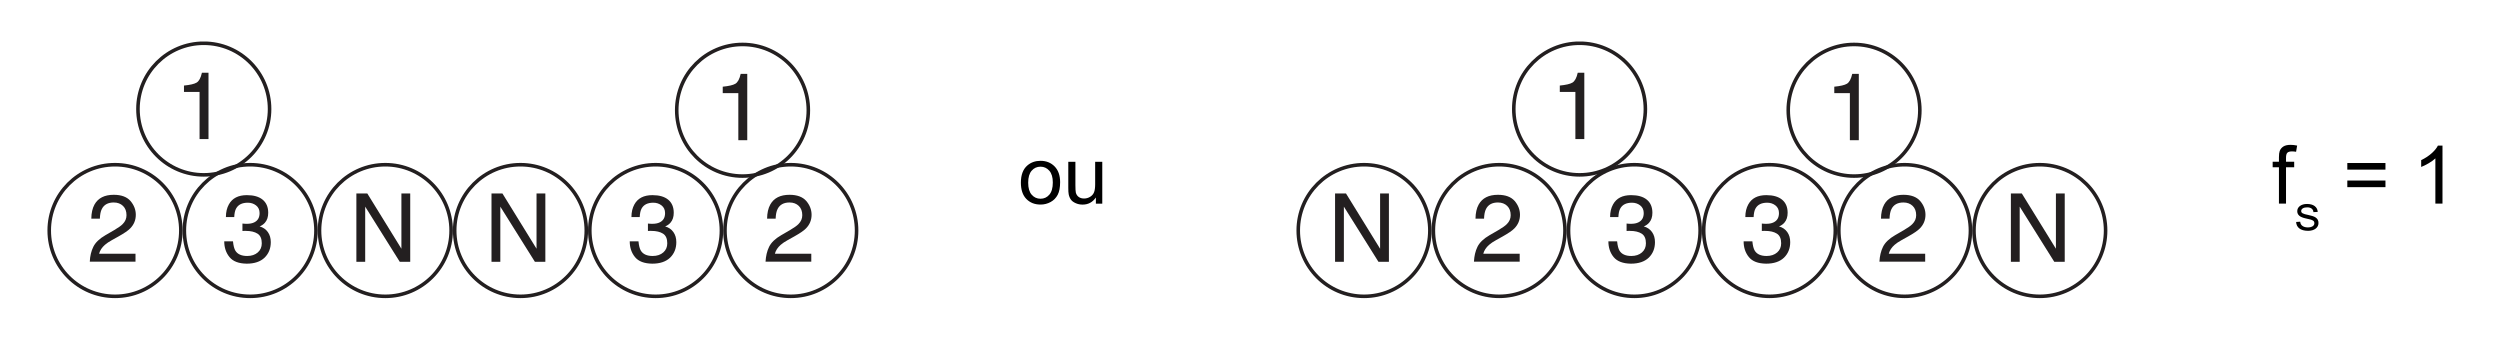<?xml version="1.0" encoding="utf-8"?>
<!-- Generator: Adobe Illustrator 26.5.0, SVG Export Plug-In . SVG Version: 6.00 Build 0)  -->
<svg version="1.1" id="Layer_1" xmlns="http://www.w3.org/2000/svg" xmlns:xlink="http://www.w3.org/1999/xlink" x="0px" y="0px" width="660.68px"
	 height="91.13px" viewBox="0 0 660.68 91.13" style="enable-background:new 0 0 660.68 91.13;" xml:space="preserve">
<style type="text/css">
	.st0{clip-path:url(#SVGID_00000047778687571103438040000013078357970846701958_);fill:none;stroke:#231F20;stroke-width:0.944;}
	.st1{fill:#231F20;}
	.st2{clip-path:url(#SVGID_00000055666866935083895850000000093502009597231253_);fill:none;stroke:#231F20;stroke-width:0.944;}
	.st3{clip-path:url(#SVGID_00000146495269881649397110000013380168382263515061_);fill:none;stroke:#231F20;stroke-width:0.944;}
	.st4{clip-path:url(#SVGID_00000134223662269211901670000010952161830943345825_);fill:none;stroke:#231F20;stroke-width:0.944;}
	.st5{clip-path:url(#SVGID_00000012439720916292514710000012791239091055160247_);fill:none;stroke:#231F20;stroke-width:0.944;}
	.st6{clip-path:url(#SVGID_00000007421095950996330390000017448075315219830940_);fill:none;stroke:#231F20;stroke-width:0.944;}
	.st7{clip-path:url(#SVGID_00000076601731610205000470000013618435933508514485_);fill:none;stroke:#231F20;stroke-width:0.944;}
	.st8{clip-path:url(#SVGID_00000064329510588843884990000000368500299254708656_);}
	.st9{clip-path:url(#SVGID_00000070810303247384801960000007753534553187388804_);fill:none;stroke:#231F20;stroke-width:0.944;}
	.st10{clip-path:url(#SVGID_00000154427409650090648300000007494965434717021874_);}
	.st11{clip-path:url(#SVGID_00000091724501136300615970000006420841180739566226_);fill:none;stroke:#231F20;stroke-width:0.944;}
	.st12{clip-path:url(#SVGID_00000044179241968534589780000003482514416918742448_);fill:none;stroke:#231F20;stroke-width:0.944;}
	.st13{clip-path:url(#SVGID_00000109009952838114272780000009752068998776986292_);fill:none;stroke:#231F20;stroke-width:0.944;}
	.st14{clip-path:url(#SVGID_00000111178315396576495690000006037551456878577802_);fill:none;stroke:#231F20;stroke-width:0.944;}
	.st15{clip-path:url(#SVGID_00000091694932406818329700000016508644091858144190_);fill:none;stroke:#231F20;stroke-width:0.944;}
	.st16{clip-path:url(#SVGID_00000096037155657387504910000002472677391909526684_);fill:none;stroke:#231F20;stroke-width:0.944;}
	.st17{clip-path:url(#SVGID_00000065065646879225522240000002254520651322369703_);fill:none;stroke:#231F20;stroke-width:0.944;}
	.st18{clip-path:url(#SVGID_00000178165254511942005090000011538124583540540038_);}
	.st19{clip-path:url(#SVGID_00000064329371467584353720000017777858517976299659_);fill:none;stroke:#231F20;stroke-width:0.944;}
	.st20{clip-path:url(#SVGID_00000105411817703420646910000015675841295180146341_);}
</style>
<g>
	<g>
		<defs>
			<rect id="SVGID_1_" x="10.97" y="10.97" width="638.75" height="69.2"/>
		</defs>
		<clipPath id="SVGID_00000098913140795923771110000006567544791822037413_">
			<use xlink:href="#SVGID_1_"  style="overflow:visible;"/>
		</clipPath>
		
			<circle style="clip-path:url(#SVGID_00000098913140795923771110000006567544791822037413_);fill:none;stroke:#231F20;stroke-width:0.944;" cx="30.4" cy="60.92" r="17.39"/>
	</g>
</g>
<g>
	<path class="st1" d="M24.66,65.23c0.55-1.12,1.6-2.15,3.18-3.06l2.36-1.37c1.05-0.62,1.8-1.14,2.22-1.58
		c0.68-0.68,1.01-1.46,1.01-2.35c0-1.03-0.3-1.85-0.92-2.45c-0.62-0.6-1.44-0.91-2.45-0.91c-1.51,0-2.56,0.57-3.15,1.72
		c-0.32,0.62-0.48,1.48-0.52,2.56h-2.26c0.02-1.53,0.3-2.77,0.85-3.75c0.96-1.71,2.65-2.56,5.08-2.56c2.01,0,3.48,0.55,4.43,1.64
		c0.92,1.08,1.4,2.31,1.4,3.64c0,1.4-0.5,2.61-1.49,3.61c-0.57,0.59-1.6,1.28-3.09,2.12l-1.69,0.94c-0.8,0.44-1.44,0.87-1.88,1.26
		c-0.82,0.71-1.33,1.51-1.55,2.36h9.62v2.1H23.73C23.79,67.66,24.11,66.35,24.66,65.23z"/>
</g>
<g>
	<g>
		<defs>
			<rect id="SVGID_00000138560144646182335370000009766467769746624698_" x="10.97" y="10.97" width="638.75" height="69.2"/>
		</defs>
		<clipPath id="SVGID_00000162327405451303867230000002304442268314713529_">
			<use xlink:href="#SVGID_00000138560144646182335370000009766467769746624698_"  style="overflow:visible;"/>
		</clipPath>
		
			<circle style="clip-path:url(#SVGID_00000162327405451303867230000002304442268314713529_);fill:none;stroke:#231F20;stroke-width:0.944;" cx="66.11" cy="60.92" r="17.39"/>
	</g>
	<g>
		<defs>
			<rect id="SVGID_00000176023324784798636210000009711104333674647170_" x="10.97" y="10.97" width="638.75" height="69.2"/>
		</defs>
		<clipPath id="SVGID_00000049931428889249181820000014772968913329502397_">
			<use xlink:href="#SVGID_00000176023324784798636210000009711104333674647170_"  style="overflow:visible;"/>
		</clipPath>
		
			<circle style="clip-path:url(#SVGID_00000049931428889249181820000014772968913329502397_);fill:none;stroke:#231F20;stroke-width:0.944;" cx="101.83" cy="60.92" r="17.39"/>
	</g>
	<g>
		<defs>
			<rect id="SVGID_00000018949005263458619430000012336133548001913521_" x="10.97" y="10.97" width="638.75" height="69.2"/>
		</defs>
		<clipPath id="SVGID_00000063593493729094925510000000300493252464047767_">
			<use xlink:href="#SVGID_00000018949005263458619430000012336133548001913521_"  style="overflow:visible;"/>
		</clipPath>
		
			<circle style="clip-path:url(#SVGID_00000063593493729094925510000000300493252464047767_);fill:none;stroke:#231F20;stroke-width:0.944;" cx="137.55" cy="60.92" r="17.39"/>
	</g>
	<g>
		<defs>
			<rect id="SVGID_00000181782296999439369800000017157827626058821799_" x="10.97" y="10.97" width="638.75" height="69.2"/>
		</defs>
		<clipPath id="SVGID_00000081647647941527141290000007002092699435166102_">
			<use xlink:href="#SVGID_00000181782296999439369800000017157827626058821799_"  style="overflow:visible;"/>
		</clipPath>
		
			<circle style="clip-path:url(#SVGID_00000081647647941527141290000007002092699435166102_);fill:none;stroke:#231F20;stroke-width:0.944;" cx="173.26" cy="60.92" r="17.39"/>
	</g>
	<g>
		<defs>
			<rect id="SVGID_00000096746780262025736160000004602542569473505172_" x="10.97" y="10.97" width="638.75" height="69.2"/>
		</defs>
		<clipPath id="SVGID_00000002379447217201944050000018281014767565037996_">
			<use xlink:href="#SVGID_00000096746780262025736160000004602542569473505172_"  style="overflow:visible;"/>
		</clipPath>
		
			<circle style="clip-path:url(#SVGID_00000002379447217201944050000018281014767565037996_);fill:none;stroke:#231F20;stroke-width:0.944;" cx="208.98" cy="60.92" r="17.39"/>
	</g>
</g>
<g>
	<path class="st1" d="M60.66,67.95c-0.94-1.14-1.4-2.54-1.4-4.18h2.31c0.11,1.14,0.32,1.97,0.64,2.49c0.57,0.92,1.62,1.39,3.11,1.39
		c1.16,0,2.1-0.32,2.81-0.94c0.71-0.62,1.05-1.42,1.05-2.42c0-1.21-0.37-2.06-1.12-2.54c-0.75-0.48-1.78-0.73-3.09-0.73
		c-0.14,0-0.3,0-0.44,0c-0.14,0-0.3,0.02-0.46,0.02v-1.96c0.23,0.02,0.43,0.04,0.59,0.05c0.16,0,0.32,0.02,0.5,0.02
		c0.84,0,1.51-0.12,2.04-0.39c0.94-0.46,1.4-1.28,1.4-2.45c0-0.87-0.32-1.55-0.94-2.03c-0.62-0.48-1.35-0.71-2.17-0.71
		c-1.48,0-2.49,0.5-3.06,1.48c-0.32,0.53-0.48,1.32-0.53,2.31h-2.2c0-1.32,0.27-2.42,0.78-3.34c0.91-1.64,2.49-2.45,4.76-2.45
		c1.8,0,3.18,0.39,4.16,1.19c0.98,0.8,1.48,1.96,1.48,3.47c0,1.08-0.28,1.96-0.87,2.63c-0.36,0.41-0.84,0.75-1.4,0.98
		c0.92,0.25,1.65,0.75,2.17,1.48s0.78,1.62,0.78,2.67c0,1.67-0.55,3.04-1.65,4.11c-1.1,1.05-2.67,1.58-4.71,1.58
		C63.09,69.65,61.58,69.08,60.66,67.95z"/>
</g>
<g>
	<path class="st1" d="M94.19,51.13h2.88l9.01,14.6v-14.6h2.33v18.06h-2.76l-9.14-14.58v14.58h-2.33V51.13z"/>
</g>
<g>
	<path class="st1" d="M129.9,51.13h2.88l9.01,14.6v-14.6h2.33v18.06h-2.76l-9.14-14.58v14.58h-2.33V51.13z"/>
</g>
<g>
	<path class="st1" d="M167.82,67.95c-0.94-1.14-1.4-2.54-1.4-4.18h2.31c0.11,1.14,0.32,1.97,0.64,2.49
		c0.57,0.92,1.62,1.39,3.11,1.39c1.16,0,2.1-0.32,2.81-0.94c0.71-0.62,1.05-1.42,1.05-2.42c0-1.21-0.37-2.06-1.12-2.54
		c-0.75-0.48-1.78-0.73-3.09-0.73c-0.14,0-0.3,0-0.44,0s-0.3,0.02-0.46,0.02v-1.96c0.23,0.02,0.43,0.04,0.59,0.05
		c0.16,0,0.32,0.02,0.5,0.02c0.84,0,1.51-0.12,2.04-0.39c0.94-0.46,1.4-1.28,1.4-2.45c0-0.87-0.32-1.55-0.94-2.03
		s-1.35-0.71-2.17-0.71c-1.48,0-2.49,0.5-3.06,1.48c-0.32,0.53-0.48,1.32-0.53,2.31h-2.19c0-1.32,0.27-2.42,0.78-3.34
		c0.91-1.64,2.49-2.45,4.76-2.45c1.8,0,3.18,0.39,4.16,1.19c0.98,0.8,1.48,1.96,1.48,3.47c0,1.08-0.28,1.96-0.87,2.63
		c-0.36,0.41-0.84,0.75-1.4,0.98c0.92,0.25,1.65,0.75,2.17,1.48c0.52,0.73,0.78,1.62,0.78,2.67c0,1.67-0.55,3.04-1.65,4.11
		c-1.1,1.05-2.67,1.58-4.71,1.58C170.26,69.65,168.75,69.08,167.82,67.95z"/>
</g>
<g>
	<path class="st1" d="M203.25,65.23c0.55-1.12,1.6-2.15,3.18-3.06l2.36-1.37c1.05-0.62,1.8-1.14,2.22-1.58
		c0.68-0.68,1.01-1.46,1.01-2.35c0-1.03-0.3-1.85-0.92-2.45c-0.62-0.6-1.44-0.91-2.45-0.91c-1.51,0-2.56,0.57-3.15,1.72
		c-0.32,0.62-0.48,1.48-0.52,2.56h-2.26c0.02-1.53,0.3-2.77,0.85-3.75c0.96-1.71,2.65-2.56,5.08-2.56c2.01,0,3.48,0.55,4.43,1.64
		c0.92,1.08,1.4,2.31,1.4,3.64c0,1.4-0.5,2.61-1.49,3.61c-0.57,0.59-1.6,1.28-3.09,2.12l-1.69,0.94c-0.8,0.44-1.44,0.87-1.88,1.26
		c-0.82,0.71-1.33,1.51-1.55,2.36h9.62v2.1h-12.09C202.4,67.66,202.7,66.35,203.25,65.23z"/>
</g>
<g>
	<g>
		<defs>
			<rect id="SVGID_00000181061670367920054050000009645118965068049843_" x="10.97" y="10.97" width="638.75" height="69.2"/>
		</defs>
		<clipPath id="SVGID_00000181806520793164284540000011111648322730729647_">
			<use xlink:href="#SVGID_00000181061670367920054050000009645118965068049843_"  style="overflow:visible;"/>
		</clipPath>
		
			<circle style="clip-path:url(#SVGID_00000181806520793164284540000011111648322730729647_);fill:none;stroke:#231F20;stroke-width:0.944;" cx="53.85" cy="28.82" r="17.39"/>
	</g>
	<g>
		<defs>
			<rect id="SVGID_00000026134948639646840070000016708521807526047360_" x="10.97" y="10.97" width="638.75" height="69.2"/>
		</defs>
		<clipPath id="SVGID_00000057840985342480983220000005964098566784779171_">
			<use xlink:href="#SVGID_00000026134948639646840070000016708521807526047360_"  style="overflow:visible;"/>
		</clipPath>
		<g style="clip-path:url(#SVGID_00000057840985342480983220000005964098566784779171_);">
			<path class="st1" d="M48.62,24.3v-1.69c1.6-0.16,2.72-0.41,3.34-0.78c0.62-0.37,1.1-1.23,1.4-2.6h1.74v17.53h-2.36V24.3H48.62z"
				/>
		</g>
	</g>
	<g>
		<defs>
			<rect id="SVGID_00000075869477519039446650000008992305697141948817_" x="10.97" y="10.97" width="638.75" height="69.2"/>
		</defs>
		<clipPath id="SVGID_00000020378683815350996000000006069161673127006135_">
			<use xlink:href="#SVGID_00000075869477519039446650000008992305697141948817_"  style="overflow:visible;"/>
		</clipPath>
		
			<circle style="clip-path:url(#SVGID_00000020378683815350996000000006069161673127006135_);fill:none;stroke:#231F20;stroke-width:0.944;" cx="196.23" cy="29.14" r="17.39"/>
	</g>
	<g>
		<defs>
			<rect id="SVGID_00000157995208746397256660000003413102555794523543_" x="10.97" y="10.97" width="638.75" height="69.2"/>
		</defs>
		<clipPath id="SVGID_00000021809147308946036620000001495725626157626295_">
			<use xlink:href="#SVGID_00000157995208746397256660000003413102555794523543_"  style="overflow:visible;"/>
		</clipPath>
		<g style="clip-path:url(#SVGID_00000021809147308946036620000001495725626157626295_);">
			<path class="st1" d="M191,24.62v-1.71c1.6-0.16,2.72-0.41,3.34-0.78s1.1-1.23,1.4-2.6h1.74v17.53h-2.36V24.62H191z"/>
		</g>
	</g>
	<g>
		<defs>
			<rect id="SVGID_00000071523356893320172710000008120710542821905547_" x="10.97" y="10.97" width="638.75" height="69.2"/>
		</defs>
		<clipPath id="SVGID_00000091699973093148322080000001027312353038814337_">
			<use xlink:href="#SVGID_00000071523356893320172710000008120710542821905547_"  style="overflow:visible;"/>
		</clipPath>
		
			<circle style="clip-path:url(#SVGID_00000091699973093148322080000001027312353038814337_);fill:none;stroke:#231F20;stroke-width:0.944;" cx="360.48" cy="60.92" r="17.39"/>
	</g>
</g>
<g>
	<path class="st1" d="M352.83,51.13h2.88l9.01,14.6v-14.6h2.33v18.06h-2.76l-9.14-14.58v14.58h-2.33V51.13z"/>
</g>
<g>
	<g>
		<defs>
			<rect id="SVGID_00000171718709398528997000000008133293411952678278_" x="10.97" y="10.97" width="638.75" height="69.2"/>
		</defs>
		<clipPath id="SVGID_00000173151671037355467410000002373095588374999985_">
			<use xlink:href="#SVGID_00000171718709398528997000000008133293411952678278_"  style="overflow:visible;"/>
		</clipPath>
		
			<circle style="clip-path:url(#SVGID_00000173151671037355467410000002373095588374999985_);fill:none;stroke:#231F20;stroke-width:0.944;" cx="396.19" cy="60.92" r="17.39"/>
	</g>
	<g>
		<defs>
			<rect id="SVGID_00000173147763933059567480000001680565839940506291_" x="10.97" y="10.97" width="638.75" height="69.2"/>
		</defs>
		<clipPath id="SVGID_00000134212894911064677740000013198876657806719165_">
			<use xlink:href="#SVGID_00000173147763933059567480000001680565839940506291_"  style="overflow:visible;"/>
		</clipPath>
		
			<circle style="clip-path:url(#SVGID_00000134212894911064677740000013198876657806719165_);fill:none;stroke:#231F20;stroke-width:0.944;" cx="431.91" cy="60.92" r="17.39"/>
	</g>
	<g>
		<defs>
			<rect id="SVGID_00000158020235260002267210000000190773859110742424_" x="10.97" y="10.97" width="638.75" height="69.2"/>
		</defs>
		<clipPath id="SVGID_00000059268672784400974110000009195834938964697743_">
			<use xlink:href="#SVGID_00000158020235260002267210000000190773859110742424_"  style="overflow:visible;"/>
		</clipPath>
		
			<circle style="clip-path:url(#SVGID_00000059268672784400974110000009195834938964697743_);fill:none;stroke:#231F20;stroke-width:0.944;" cx="467.63" cy="60.92" r="17.39"/>
	</g>
	<g>
		<defs>
			<rect id="SVGID_00000139294148532159302540000013698261792987695233_" x="10.97" y="10.97" width="638.75" height="69.2"/>
		</defs>
		<clipPath id="SVGID_00000035506693873211563220000002908341892602879892_">
			<use xlink:href="#SVGID_00000139294148532159302540000013698261792987695233_"  style="overflow:visible;"/>
		</clipPath>
		
			<circle style="clip-path:url(#SVGID_00000035506693873211563220000002908341892602879892_);fill:none;stroke:#231F20;stroke-width:0.944;" cx="503.34" cy="60.92" r="17.39"/>
	</g>
	<g>
		<defs>
			<rect id="SVGID_00000089550539569236706300000016358090976295961521_" x="10.97" y="10.97" width="638.75" height="69.2"/>
		</defs>
		<clipPath id="SVGID_00000148662284191702001040000014943058265017078930_">
			<use xlink:href="#SVGID_00000089550539569236706300000016358090976295961521_"  style="overflow:visible;"/>
		</clipPath>
		
			<circle style="clip-path:url(#SVGID_00000148662284191702001040000014943058265017078930_);fill:none;stroke:#231F20;stroke-width:0.944;" cx="539.06" cy="60.92" r="17.39"/>
	</g>
</g>
<g>
	<path class="st1" d="M390.45,65.23c0.55-1.12,1.6-2.15,3.18-3.06L396,60.8c1.05-0.62,1.8-1.14,2.22-1.58
		c0.68-0.68,1.01-1.46,1.01-2.35c0-1.03-0.3-1.85-0.92-2.45c-0.62-0.6-1.44-0.91-2.45-0.91c-1.51,0-2.56,0.57-3.15,1.72
		c-0.32,0.62-0.48,1.48-0.52,2.56h-2.26c0.02-1.53,0.3-2.77,0.85-3.75c0.96-1.71,2.65-2.56,5.08-2.56c2.01,0,3.48,0.55,4.43,1.64
		c0.92,1.08,1.4,2.31,1.4,3.64c0,1.4-0.5,2.61-1.49,3.61c-0.57,0.59-1.6,1.28-3.09,2.12l-1.69,0.94c-0.8,0.44-1.44,0.87-1.88,1.26
		c-0.82,0.71-1.33,1.51-1.55,2.36h9.62v2.1h-12.09C389.6,67.66,389.9,66.35,390.45,65.23z"/>
</g>
<g>
	<path class="st1" d="M426.45,67.95c-0.94-1.14-1.4-2.54-1.4-4.18h2.31c0.11,1.14,0.32,1.97,0.64,2.49
		c0.57,0.92,1.62,1.39,3.11,1.39c1.16,0,2.1-0.32,2.81-0.94c0.71-0.62,1.05-1.42,1.05-2.42c0-1.21-0.37-2.06-1.12-2.54
		c-0.75-0.48-1.78-0.73-3.09-0.73c-0.14,0-0.3,0-0.44,0c-0.14,0-0.3,0.02-0.46,0.02v-1.96c0.23,0.02,0.43,0.04,0.59,0.05
		c0.16,0,0.32,0.02,0.5,0.02c0.84,0,1.51-0.12,2.04-0.39c0.94-0.46,1.4-1.28,1.4-2.45c0-0.87-0.32-1.55-0.94-2.03
		c-0.62-0.48-1.35-0.71-2.17-0.71c-1.48,0-2.49,0.5-3.06,1.48c-0.32,0.53-0.48,1.32-0.53,2.31h-2.19c0-1.32,0.27-2.42,0.78-3.34
		c0.91-1.64,2.49-2.45,4.76-2.45c1.8,0,3.18,0.39,4.16,1.19c0.98,0.8,1.48,1.96,1.48,3.47c0,1.08-0.28,1.96-0.87,2.63
		c-0.36,0.41-0.84,0.75-1.4,0.98c0.92,0.25,1.65,0.75,2.17,1.48c0.52,0.73,0.78,1.62,0.78,2.67c0,1.67-0.55,3.04-1.65,4.11
		c-1.1,1.05-2.67,1.58-4.71,1.58C428.91,69.65,427.39,69.08,426.45,67.95z"/>
</g>
<g>
	<path class="st1" d="M462.19,67.95c-0.94-1.14-1.4-2.54-1.4-4.18h2.31c0.11,1.14,0.32,1.97,0.64,2.49
		c0.57,0.92,1.62,1.39,3.11,1.39c1.16,0,2.1-0.32,2.81-0.94c0.71-0.62,1.05-1.42,1.05-2.42c0-1.21-0.37-2.06-1.12-2.54
		c-0.75-0.48-1.78-0.73-3.09-0.73c-0.14,0-0.3,0-0.44,0c-0.14,0-0.3,0.02-0.46,0.02v-1.96c0.23,0.02,0.43,0.04,0.59,0.05
		c0.16,0,0.32,0.02,0.5,0.02c0.84,0,1.51-0.12,2.04-0.39c0.94-0.46,1.4-1.28,1.4-2.45c0-0.87-0.32-1.55-0.94-2.03
		s-1.35-0.71-2.17-0.71c-1.48,0-2.49,0.5-3.06,1.48c-0.32,0.53-0.48,1.32-0.53,2.31h-2.19c0-1.32,0.27-2.42,0.78-3.34
		c0.91-1.64,2.49-2.45,4.76-2.45c1.8,0,3.18,0.39,4.16,1.19c0.98,0.8,1.48,1.96,1.48,3.47c0,1.08-0.28,1.96-0.87,2.63
		c-0.36,0.41-0.84,0.75-1.4,0.98c0.92,0.25,1.65,0.75,2.17,1.48s0.78,1.62,0.78,2.67c0,1.67-0.55,3.04-1.65,4.11
		c-1.1,1.05-2.67,1.58-4.71,1.58C464.62,69.65,463.11,69.08,462.19,67.95z"/>
</g>
<g>
	<path class="st1" d="M497.62,65.23c0.55-1.12,1.6-2.15,3.18-3.06l2.36-1.37c1.05-0.62,1.8-1.14,2.22-1.58
		c0.68-0.68,1.01-1.46,1.01-2.35c0-1.03-0.3-1.85-0.92-2.45c-0.62-0.6-1.44-0.91-2.45-0.91c-1.51,0-2.56,0.57-3.15,1.72
		c-0.32,0.62-0.48,1.48-0.52,2.56h-2.26c0.02-1.53,0.3-2.77,0.85-3.75c0.96-1.71,2.65-2.56,5.08-2.56c2.01,0,3.48,0.55,4.43,1.64
		c0.92,1.08,1.4,2.31,1.4,3.64c0,1.4-0.5,2.61-1.49,3.61c-0.57,0.59-1.6,1.28-3.09,2.12l-1.69,0.94c-0.8,0.44-1.44,0.87-1.88,1.26
		c-0.82,0.71-1.33,1.51-1.55,2.36h9.62v2.1h-12.09C496.76,67.66,497.07,66.35,497.62,65.23z"/>
</g>
<g>
	<path class="st1" d="M531.43,51.13h2.88l9.01,14.6v-14.6h2.33v18.06h-2.76l-9.14-14.58v14.58h-2.33V51.13z"/>
</g>
<g>
	<g>
		<defs>
			<rect id="SVGID_00000173840006076604905480000006131714172104117143_" x="10.97" y="10.97" width="638.75" height="69.2"/>
		</defs>
		<clipPath id="SVGID_00000158029390841711355710000006003523431563620230_">
			<use xlink:href="#SVGID_00000173840006076604905480000006131714172104117143_"  style="overflow:visible;"/>
		</clipPath>
		
			<circle style="clip-path:url(#SVGID_00000158029390841711355710000006003523431563620230_);fill:none;stroke:#231F20;stroke-width:0.944;" cx="417.44" cy="28.82" r="17.39"/>
	</g>
	<g>
		<defs>
			<rect id="SVGID_00000096740514161948109380000012083863835044467334_" x="10.97" y="10.97" width="638.75" height="69.2"/>
		</defs>
		<clipPath id="SVGID_00000160871059532652556240000016553503187145476491_">
			<use xlink:href="#SVGID_00000096740514161948109380000012083863835044467334_"  style="overflow:visible;"/>
		</clipPath>
		<g style="clip-path:url(#SVGID_00000160871059532652556240000016553503187145476491_);">
			<path class="st1" d="M412.21,24.3v-1.69c1.6-0.16,2.72-0.41,3.34-0.78c0.62-0.37,1.1-1.23,1.4-2.6h1.74v17.53h-2.36V24.3H412.21z
				"/>
		</g>
	</g>
	<g>
		<defs>
			<rect id="SVGID_00000172409978429588351840000000397055329629553292_" x="10.97" y="10.97" width="638.75" height="69.2"/>
		</defs>
		<clipPath id="SVGID_00000176766070175138423450000009099720176442816185_">
			<use xlink:href="#SVGID_00000172409978429588351840000000397055329629553292_"  style="overflow:visible;"/>
		</clipPath>
		
			<circle style="clip-path:url(#SVGID_00000176766070175138423450000009099720176442816185_);fill:none;stroke:#231F20;stroke-width:0.944;" cx="489.97" cy="29.14" r="17.39"/>
	</g>
	<g>
		<defs>
			<rect id="SVGID_00000181046095511216551290000012550227924718305199_" x="10.97" y="10.97" width="638.75" height="69.2"/>
		</defs>
		<clipPath id="SVGID_00000170973747860297207750000016513504188599946147_">
			<use xlink:href="#SVGID_00000181046095511216551290000012550227924718305199_"  style="overflow:visible;"/>
		</clipPath>
		<g style="clip-path:url(#SVGID_00000170973747860297207750000016513504188599946147_);">
			<path class="st1" d="M484.75,24.62v-1.71c1.6-0.16,2.72-0.41,3.34-0.78c0.62-0.37,1.1-1.23,1.4-2.6h1.74v17.53h-2.36V24.62
				H484.75z"/>
		</g>
	</g>
	<g>
		<defs>
			<rect id="SVGID_00000014601532488409865950000005796267990237862798_" x="10.97" y="10.97" width="638.75" height="69.2"/>
		</defs>
		<clipPath id="SVGID_00000147928727424197980410000009364071493085541277_">
			<use xlink:href="#SVGID_00000014601532488409865950000005796267990237862798_"  style="overflow:visible;"/>
		</clipPath>
	</g>
	<g>
		<defs>
			<rect id="SVGID_00000010294260714917980310000017641044393412270265_" x="10.97" y="10.97" width="638.75" height="69.2"/>
		</defs>
		<clipPath id="SVGID_00000114031642808814737290000012321236122780274830_">
			<use xlink:href="#SVGID_00000010294260714917980310000017641044393412270265_"  style="overflow:visible;"/>
		</clipPath>
	</g>
	<g>
		<defs>
			<rect id="SVGID_00000066483897404605868550000001283230942370257073_" x="10.97" y="10.97" width="638.75" height="69.2"/>
		</defs>
		<clipPath id="SVGID_00000046341984473974064040000006042657120148986273_">
			<use xlink:href="#SVGID_00000066483897404605868550000001283230942370257073_"  style="overflow:visible;"/>
		</clipPath>
	</g>
	<g>
		<defs>
			<rect id="SVGID_00000175284348433924408460000017218358047962334355_" x="10.97" y="10.97" width="638.75" height="69.2"/>
		</defs>
		<clipPath id="SVGID_00000025409953037088385980000000440898533478422915_">
			<use xlink:href="#SVGID_00000175284348433924408460000017218358047962334355_"  style="overflow:visible;"/>
		</clipPath>
	</g>
	<g>
		<defs>
			<rect id="SVGID_00000055676744652288818790000001382791977188141756_" x="10.97" y="10.97" width="638.75" height="69.2"/>
		</defs>
		<clipPath id="SVGID_00000115473137620207296180000008258200167030904227_">
			<use xlink:href="#SVGID_00000055676744652288818790000001382791977188141756_"  style="overflow:visible;"/>
		</clipPath>
	</g>
	<g>
		<defs>
			<rect id="SVGID_00000029035573655360526880000013185952244188581048_" x="10.97" y="10.97" width="638.75" height="69.2"/>
		</defs>
		<clipPath id="SVGID_00000119806427762751197710000003640402276778990765_">
			<use xlink:href="#SVGID_00000029035573655360526880000013185952244188581048_"  style="overflow:visible;"/>
		</clipPath>
	</g>
	<g>
		<defs>
			<rect id="SVGID_00000093177135121086007010000005469216330734143620_" x="10.97" y="10.97" width="638.75" height="69.2"/>
		</defs>
		<clipPath id="SVGID_00000168078155543295419460000001394185694255868067_">
			<use xlink:href="#SVGID_00000093177135121086007010000005469216330734143620_"  style="overflow:visible;"/>
		</clipPath>
	</g>
	<g>
		<defs>
			<rect id="SVGID_00000037676186984807539960000005134891807946661784_" x="10.97" y="10.97" width="638.75" height="69.2"/>
		</defs>
		<clipPath id="SVGID_00000157288483512169596770000004696836021829060762_">
			<use xlink:href="#SVGID_00000037676186984807539960000005134891807946661784_"  style="overflow:visible;"/>
		</clipPath>
	</g>
	<g>
		<defs>
			<rect id="SVGID_00000062185255805450910790000001141233530609619892_" x="10.97" y="10.97" width="638.75" height="69.2"/>
		</defs>
		<clipPath id="SVGID_00000145741761795381424340000008093671382815905722_">
			<use xlink:href="#SVGID_00000062185255805450910790000001141233530609619892_"  style="overflow:visible;"/>
		</clipPath>
	</g>
	<g>
		<defs>
			<rect id="SVGID_00000085226190274374234260000003619705614578622080_" x="10.97" y="10.97" width="638.75" height="69.2"/>
		</defs>
		<clipPath id="SVGID_00000036216853258727582980000006849359774305401772_">
			<use xlink:href="#SVGID_00000085226190274374234260000003619705614578622080_"  style="overflow:visible;"/>
		</clipPath>
	</g>
	<g>
		<defs>
			<rect id="SVGID_00000068651388107427668750000013497907124415489443_" x="10.97" y="10.97" width="638.75" height="69.2"/>
		</defs>
		<clipPath id="SVGID_00000020397755897731226770000015401290251941830817_">
			<use xlink:href="#SVGID_00000068651388107427668750000013497907124415489443_"  style="overflow:visible;"/>
		</clipPath>
	</g>
	<g>
		<defs>
			<rect id="SVGID_00000131332865388968662650000016972193566534002327_" x="10.97" y="10.97" width="638.75" height="69.2"/>
		</defs>
		<clipPath id="SVGID_00000090262489866531024220000004830242978506114470_">
			<use xlink:href="#SVGID_00000131332865388968662650000016972193566534002327_"  style="overflow:visible;"/>
		</clipPath>
	</g>
	<g>
		<defs>
			<rect id="SVGID_00000083793274279586090350000015578845343559645628_" x="10.97" y="10.97" width="638.75" height="69.2"/>
		</defs>
		<clipPath id="SVGID_00000134962282644473050200000011083444748925831062_">
			<use xlink:href="#SVGID_00000083793274279586090350000015578845343559645628_"  style="overflow:visible;"/>
		</clipPath>
	</g>
	<g>
		<defs>
			<rect id="SVGID_00000102503331364468555340000006525089046596400314_" x="10.97" y="10.97" width="638.75" height="69.2"/>
		</defs>
		<clipPath id="SVGID_00000065759548957130193890000002659924721468867512_">
			<use xlink:href="#SVGID_00000102503331364468555340000006525089046596400314_"  style="overflow:visible;"/>
		</clipPath>
	</g>
	<g>
		<defs>
			<rect id="SVGID_00000075144614946438260110000007029905412234622373_" x="10.97" y="10.97" width="638.75" height="69.2"/>
		</defs>
		<clipPath id="SVGID_00000103241593325409220980000015005188311784832700_">
			<use xlink:href="#SVGID_00000075144614946438260110000007029905412234622373_"  style="overflow:visible;"/>
		</clipPath>
	</g>
	<g>
		<defs>
			<rect id="SVGID_00000132065794420729558840000005133507318655139987_" x="10.97" y="10.97" width="638.75" height="69.2"/>
		</defs>
		<clipPath id="SVGID_00000057117605776887637420000007748812663211967928_">
			<use xlink:href="#SVGID_00000132065794420729558840000005133507318655139987_"  style="overflow:visible;"/>
		</clipPath>
	</g>
	<g>
		<defs>
			<rect id="SVGID_00000009556593942207372220000010139038439664932507_" x="10.97" y="10.97" width="638.75" height="69.2"/>
		</defs>
		<clipPath id="SVGID_00000152246107596493854980000004157607425178133932_">
			<use xlink:href="#SVGID_00000009556593942207372220000010139038439664932507_"  style="overflow:visible;"/>
		</clipPath>
	</g>
	<g>
		<defs>
			<rect id="SVGID_00000093855889381113682300000003178575605536214180_" x="10.97" y="10.97" width="638.75" height="69.2"/>
		</defs>
		<clipPath id="SVGID_00000128460031995051551660000016653873894545826957_">
			<use xlink:href="#SVGID_00000093855889381113682300000003178575605536214180_"  style="overflow:visible;"/>
		</clipPath>
	</g>
	<g>
		<defs>
			<rect id="SVGID_00000153703415115836679200000003577459809493472643_" x="10.97" y="10.97" width="638.75" height="69.2"/>
		</defs>
		<clipPath id="SVGID_00000017498563791551599870000005638907828340968353_">
			<use xlink:href="#SVGID_00000153703415115836679200000003577459809493472643_"  style="overflow:visible;"/>
		</clipPath>
	</g>
	<g>
		<defs>
			<rect id="SVGID_00000074422020046029809140000018418944442295700917_" x="10.97" y="10.97" width="638.75" height="69.2"/>
		</defs>
		<clipPath id="SVGID_00000140712675165283935630000002427395554468574893_">
			<use xlink:href="#SVGID_00000074422020046029809140000018418944442295700917_"  style="overflow:visible;"/>
		</clipPath>
	</g>
	<g>
		<defs>
			<rect id="SVGID_00000170251397069383780240000013788637421651133844_" x="10.97" y="10.97" width="638.75" height="69.2"/>
		</defs>
		<clipPath id="SVGID_00000166677512587474222270000003433289741570491793_">
			<use xlink:href="#SVGID_00000170251397069383780240000013788637421651133844_"  style="overflow:visible;"/>
		</clipPath>
	</g>
	<g>
		<defs>
			<rect id="SVGID_00000166644221159378511930000010616141530994459837_" x="10.97" y="10.97" width="638.75" height="69.2"/>
		</defs>
		<clipPath id="SVGID_00000141457157386577969550000001278451101841954459_">
			<use xlink:href="#SVGID_00000166644221159378511930000010616141530994459837_"  style="overflow:visible;"/>
		</clipPath>
	</g>
	<g>
		<defs>
			<rect id="SVGID_00000063633924073237530800000000639291767477329837_" x="10.97" y="10.97" width="638.75" height="69.2"/>
		</defs>
		<clipPath id="SVGID_00000013191316529695113310000006805333957693977235_">
			<use xlink:href="#SVGID_00000063633924073237530800000000639291767477329837_"  style="overflow:visible;"/>
		</clipPath>
	</g>
	<g>
		<defs>
			<rect id="SVGID_00000167385597138724432750000007008926438651679152_" x="10.97" y="10.97" width="638.75" height="69.2"/>
		</defs>
		<clipPath id="SVGID_00000086666692506068633850000008633735683091528324_">
			<use xlink:href="#SVGID_00000167385597138724432750000007008926438651679152_"  style="overflow:visible;"/>
		</clipPath>
	</g>
	<g>
		<defs>
			<rect id="SVGID_00000152228747784554269430000018376677466920160138_" x="10.97" y="10.97" width="638.75" height="69.2"/>
		</defs>
		<clipPath id="SVGID_00000102511383633058462430000016208503187264340150_">
			<use xlink:href="#SVGID_00000152228747784554269430000018376677466920160138_"  style="overflow:visible;"/>
		</clipPath>
	</g>
	<g>
		<defs>
			<rect id="SVGID_00000011754013510380009130000016388584307424364476_" x="10.97" y="10.97" width="638.75" height="69.2"/>
		</defs>
		<clipPath id="SVGID_00000182495319976563353230000012146140312690264726_">
			<use xlink:href="#SVGID_00000011754013510380009130000016388584307424364476_"  style="overflow:visible;"/>
		</clipPath>
	</g>
	<g>
		<defs>
			<rect id="SVGID_00000048499817302141124730000013314998427968204450_" x="10.97" y="10.97" width="638.75" height="69.2"/>
		</defs>
		<clipPath id="SVGID_00000144331374179345066990000018377369198589229490_">
			<use xlink:href="#SVGID_00000048499817302141124730000013314998427968204450_"  style="overflow:visible;"/>
		</clipPath>
	</g>
	<g>
		<defs>
			<rect id="SVGID_00000152969765074304605440000013690887281406963121_" x="10.97" y="10.97" width="638.75" height="69.2"/>
		</defs>
		<clipPath id="SVGID_00000106840781302424852770000001659311144618766739_">
			<use xlink:href="#SVGID_00000152969765074304605440000013690887281406963121_"  style="overflow:visible;"/>
		</clipPath>
	</g>
	<g>
		<defs>
			<rect id="SVGID_00000098910031207561325840000007559261216379417009_" x="10.97" y="10.97" width="638.75" height="69.2"/>
		</defs>
		<clipPath id="SVGID_00000120531077064952501340000000726920262010778505_">
			<use xlink:href="#SVGID_00000098910031207561325840000007559261216379417009_"  style="overflow:visible;"/>
		</clipPath>
	</g>
	<g>
		<defs>
			<rect id="SVGID_00000152961669615553650440000017293547746052341389_" x="10.97" y="10.97" width="638.75" height="69.2"/>
		</defs>
		<clipPath id="SVGID_00000180344063891537113550000004577278737866221225_">
			<use xlink:href="#SVGID_00000152961669615553650440000017293547746052341389_"  style="overflow:visible;"/>
		</clipPath>
	</g>
	<g>
		<defs>
			<rect id="SVGID_00000050648821746388487040000013052755026246846398_" x="10.97" y="10.97" width="638.75" height="69.2"/>
		</defs>
		<clipPath id="SVGID_00000160890068193004507400000006047561386698342297_">
			<use xlink:href="#SVGID_00000050648821746388487040000013052755026246846398_"  style="overflow:visible;"/>
		</clipPath>
	</g>
	<g>
		<defs>
			<rect id="SVGID_00000134954920116149108050000005064303582032386459_" x="10.97" y="10.97" width="638.75" height="69.2"/>
		</defs>
		<clipPath id="SVGID_00000132771962686159830950000014349208220660742318_">
			<use xlink:href="#SVGID_00000134954920116149108050000005064303582032386459_"  style="overflow:visible;"/>
		</clipPath>
	</g>
	<g>
		<defs>
			<rect id="SVGID_00000044158273539319710810000008584432053976911749_" x="10.97" y="10.97" width="638.75" height="69.2"/>
		</defs>
		<clipPath id="SVGID_00000171677264366893795390000005798372748479137158_">
			<use xlink:href="#SVGID_00000044158273539319710810000008584432053976911749_"  style="overflow:visible;"/>
		</clipPath>
	</g>
</g>
<g>
	<g>
		<defs>
			<rect id="SVGID_00000167383987153504356880000011613166206586332076_" x="10.97" y="10.97" width="638.75" height="69.2"/>
		</defs>
		<clipPath id="SVGID_00000052809920705132034750000013922218516958497436_">
			<use xlink:href="#SVGID_00000167383987153504356880000011613166206586332076_"  style="overflow:visible;"/>
		</clipPath>
	</g>
	<g>
		<defs>
			<rect id="SVGID_00000151526426994730719560000015045848668680773000_" x="10.97" y="10.97" width="638.75" height="69.2"/>
		</defs>
		<clipPath id="SVGID_00000168811966762978675540000005938175596530118061_">
			<use xlink:href="#SVGID_00000151526426994730719560000015045848668680773000_"  style="overflow:visible;"/>
		</clipPath>
	</g>
	<g>
		<defs>
			<rect id="SVGID_00000021086884044405906660000006268765205681212336_" x="10.97" y="10.97" width="638.75" height="69.2"/>
		</defs>
		<clipPath id="SVGID_00000005960779529125637030000008238892747919019189_">
			<use xlink:href="#SVGID_00000021086884044405906660000006268765205681212336_"  style="overflow:visible;"/>
		</clipPath>
	</g>
	<g>
		<defs>
			<rect id="SVGID_00000146495027203871443040000015348071181942928022_" x="10.97" y="10.97" width="638.75" height="69.2"/>
		</defs>
		<clipPath id="SVGID_00000127750331990551648780000001679795488664234670_">
			<use xlink:href="#SVGID_00000146495027203871443040000015348071181942928022_"  style="overflow:visible;"/>
		</clipPath>
	</g>
	<g>
		<defs>
			<rect id="SVGID_00000099625390480127172650000006305192864391649696_" x="10.97" y="10.97" width="638.75" height="69.2"/>
		</defs>
		<clipPath id="SVGID_00000158722290129070737580000013213420843598232749_">
			<use xlink:href="#SVGID_00000099625390480127172650000006305192864391649696_"  style="overflow:visible;"/>
		</clipPath>
	</g>
	<g>
		<defs>
			<rect id="SVGID_00000033333617428613366740000003778157234303107723_" x="10.97" y="10.97" width="638.75" height="69.2"/>
		</defs>
		<clipPath id="SVGID_00000143593222431209042510000003029602845696111516_">
			<use xlink:href="#SVGID_00000033333617428613366740000003778157234303107723_"  style="overflow:visible;"/>
		</clipPath>
	</g>
	<g>
		<defs>
			<rect id="SVGID_00000075151205760368211730000004656737489236406972_" x="10.97" y="10.97" width="638.75" height="69.2"/>
		</defs>
		<clipPath id="SVGID_00000012474112194549255410000014704915318425197501_">
			<use xlink:href="#SVGID_00000075151205760368211730000004656737489236406972_"  style="overflow:visible;"/>
		</clipPath>
	</g>
	<g>
		<defs>
			<rect id="SVGID_00000041281160205689223050000000577430915753001122_" x="10.97" y="10.97" width="638.75" height="69.2"/>
		</defs>
		<clipPath id="SVGID_00000160171133043903242180000013284878326987439259_">
			<use xlink:href="#SVGID_00000041281160205689223050000000577430915753001122_"  style="overflow:visible;"/>
		</clipPath>
	</g>
	<g>
		<defs>
			<rect id="SVGID_00000019663482646463842460000002080745345186949800_" x="10.97" y="10.97" width="638.75" height="69.2"/>
		</defs>
		<clipPath id="SVGID_00000037666654578563097250000018331536068954640522_">
			<use xlink:href="#SVGID_00000019663482646463842460000002080745345186949800_"  style="overflow:visible;"/>
		</clipPath>
	</g>
	<g>
		<defs>
			<rect id="SVGID_00000139257231212912846070000008862659985532502169_" x="10.97" y="10.97" width="638.75" height="69.2"/>
		</defs>
		<clipPath id="SVGID_00000155866750206323347670000000875325747094990217_">
			<use xlink:href="#SVGID_00000139257231212912846070000008862659985532502169_"  style="overflow:visible;"/>
		</clipPath>
	</g>
	<g>
		<defs>
			<rect id="SVGID_00000083810187378376298540000017631600012526962334_" x="10.97" y="10.97" width="638.75" height="69.2"/>
		</defs>
		<clipPath id="SVGID_00000016077359708453252260000005500604047354920066_">
			<use xlink:href="#SVGID_00000083810187378376298540000017631600012526962334_"  style="overflow:visible;"/>
		</clipPath>
	</g>
</g>
<g>
	<g>
		<defs>
			<rect id="SVGID_00000034057400325897882790000013328278143359532433_" x="10.97" y="10.97" width="638.75" height="69.2"/>
		</defs>
		<clipPath id="SVGID_00000117650916455489188680000014105355732414777990_">
			<use xlink:href="#SVGID_00000034057400325897882790000013328278143359532433_"  style="overflow:visible;"/>
		</clipPath>
	</g>
	<g>
		<defs>
			<rect id="SVGID_00000039853459333833658610000013594472173998610050_" x="10.97" y="10.97" width="638.75" height="69.2"/>
		</defs>
		<clipPath id="SVGID_00000180357152908877463680000012881157622643823525_">
			<use xlink:href="#SVGID_00000039853459333833658610000013594472173998610050_"  style="overflow:visible;"/>
		</clipPath>
	</g>
	<g>
		<defs>
			<rect id="SVGID_00000042017363467524724500000008137995766282540452_" x="10.97" y="10.97" width="638.75" height="69.2"/>
		</defs>
		<clipPath id="SVGID_00000171680727519972434240000010747335490901854356_">
			<use xlink:href="#SVGID_00000042017363467524724500000008137995766282540452_"  style="overflow:visible;"/>
		</clipPath>
	</g>
	<g>
		<defs>
			<rect id="SVGID_00000107560678323728908620000008565080262279996606_" x="10.97" y="10.97" width="638.75" height="69.2"/>
		</defs>
		<clipPath id="SVGID_00000028300087342183240900000008806829251325338300_">
			<use xlink:href="#SVGID_00000107560678323728908620000008565080262279996606_"  style="overflow:visible;"/>
		</clipPath>
	</g>
	<g>
		<defs>
			<rect id="SVGID_00000113338789729312518530000010949226286265756338_" x="10.97" y="10.97" width="638.75" height="69.2"/>
		</defs>
		<clipPath id="SVGID_00000059279184107435360070000017293462973827158195_">
			<use xlink:href="#SVGID_00000113338789729312518530000010949226286265756338_"  style="overflow:visible;"/>
		</clipPath>
	</g>
	<g>
		<defs>
			<rect id="SVGID_00000154408793518845358300000007837953658380241069_" x="10.97" y="10.97" width="638.75" height="69.2"/>
		</defs>
		<clipPath id="SVGID_00000097494375963113032810000010746008087306695309_">
			<use xlink:href="#SVGID_00000154408793518845358300000007837953658380241069_"  style="overflow:visible;"/>
		</clipPath>
	</g>
	<g>
		<defs>
			<rect id="SVGID_00000009551968372338621640000015084377804296794512_" x="10.97" y="10.97" width="638.75" height="69.2"/>
		</defs>
		<clipPath id="SVGID_00000140715417359536439440000009552069816357682106_">
			<use xlink:href="#SVGID_00000009551968372338621640000015084377804296794512_"  style="overflow:visible;"/>
		</clipPath>
	</g>
	<g>
		<defs>
			<rect id="SVGID_00000062889147610874413140000006405130218416175239_" x="10.97" y="10.97" width="638.75" height="69.2"/>
		</defs>
		<clipPath id="SVGID_00000143614130845521498020000003507770707209921958_">
			<use xlink:href="#SVGID_00000062889147610874413140000006405130218416175239_"  style="overflow:visible;"/>
		</clipPath>
	</g>
	<g>
		<defs>
			<rect id="SVGID_00000050620943126564787570000006230208100022503560_" x="10.97" y="10.97" width="638.75" height="69.2"/>
		</defs>
		<clipPath id="SVGID_00000023252412808255383910000009090653560270427780_">
			<use xlink:href="#SVGID_00000050620943126564787570000006230208100022503560_"  style="overflow:visible;"/>
		</clipPath>
	</g>
	<g>
		<defs>
			<rect id="SVGID_00000181787713974094471070000004114105578656416917_" x="10.97" y="10.97" width="638.75" height="69.2"/>
		</defs>
		<clipPath id="SVGID_00000173847267086787571690000010905811991313644451_">
			<use xlink:href="#SVGID_00000181787713974094471070000004114105578656416917_"  style="overflow:visible;"/>
		</clipPath>
	</g>
	<g>
		<defs>
			<rect id="SVGID_00000160886186401841890190000003847075277898943379_" x="10.97" y="10.97" width="638.75" height="69.2"/>
		</defs>
		<clipPath id="SVGID_00000016053741480183765040000008409031464119287947_">
			<use xlink:href="#SVGID_00000160886186401841890190000003847075277898943379_"  style="overflow:visible;"/>
		</clipPath>
	</g>
	<g>
		<defs>
			<rect id="SVGID_00000165935885343049571400000010874102808202570407_" x="10.97" y="10.97" width="638.75" height="69.2"/>
		</defs>
		<clipPath id="SVGID_00000178895048377705914080000008846686875547524233_">
			<use xlink:href="#SVGID_00000165935885343049571400000010874102808202570407_"  style="overflow:visible;"/>
		</clipPath>
	</g>
	<g>
		<defs>
			<rect id="SVGID_00000149347457133808248330000001719073648535902341_" x="10.97" y="10.97" width="638.75" height="69.2"/>
		</defs>
		<clipPath id="SVGID_00000005240411596257506480000014160039226530537110_">
			<use xlink:href="#SVGID_00000149347457133808248330000001719073648535902341_"  style="overflow:visible;"/>
		</clipPath>
	</g>
	<g>
		<defs>
			<rect id="SVGID_00000096754313419497777060000008505938071545037726_" x="10.97" y="10.97" width="638.75" height="69.2"/>
		</defs>
		<clipPath id="SVGID_00000096743997517936709320000012251776487508448436_">
			<use xlink:href="#SVGID_00000096754313419497777060000008505938071545037726_"  style="overflow:visible;"/>
		</clipPath>
	</g>
	<g>
		<defs>
			<rect id="SVGID_00000073723660013979134960000010910643119965068470_" x="10.97" y="10.97" width="638.75" height="69.2"/>
		</defs>
		<clipPath id="SVGID_00000034807390009032437810000008924980442506800550_">
			<use xlink:href="#SVGID_00000073723660013979134960000010910643119965068470_"  style="overflow:visible;"/>
		</clipPath>
	</g>
	<g>
		<defs>
			<rect id="SVGID_00000103971942035377247840000004580167869476028559_" x="10.97" y="10.97" width="638.75" height="69.2"/>
		</defs>
		<clipPath id="SVGID_00000132783348358140683010000004571679664676253578_">
			<use xlink:href="#SVGID_00000103971942035377247840000004580167869476028559_"  style="overflow:visible;"/>
		</clipPath>
	</g>
	<g>
		<defs>
			<rect id="SVGID_00000084494725383962461550000005243654207807740037_" x="10.97" y="10.97" width="638.75" height="69.2"/>
		</defs>
		<clipPath id="SVGID_00000016050924932309264790000015606276128024077236_">
			<use xlink:href="#SVGID_00000084494725383962461550000005243654207807740037_"  style="overflow:visible;"/>
		</clipPath>
	</g>
	<g>
		<defs>
			<rect id="SVGID_00000095319695421520658180000017127026515794785711_" x="10.97" y="10.97" width="638.75" height="69.2"/>
		</defs>
		<clipPath id="SVGID_00000072272190612947437800000011510181497171581631_">
			<use xlink:href="#SVGID_00000095319695421520658180000017127026515794785711_"  style="overflow:visible;"/>
		</clipPath>
	</g>
	<g>
		<defs>
			<rect id="SVGID_00000165935957193278891100000008230909737315608969_" x="10.97" y="10.97" width="638.75" height="69.2"/>
		</defs>
		<clipPath id="SVGID_00000034074922840534375170000015861055968806795178_">
			<use xlink:href="#SVGID_00000165935957193278891100000008230909737315608969_"  style="overflow:visible;"/>
		</clipPath>
	</g>
	<g>
		<defs>
			<rect id="SVGID_00000038370949244578452570000004452865370055440781_" x="10.97" y="10.97" width="638.75" height="69.2"/>
		</defs>
		<clipPath id="SVGID_00000013180403684483118480000008484056255875272578_">
			<use xlink:href="#SVGID_00000038370949244578452570000004452865370055440781_"  style="overflow:visible;"/>
		</clipPath>
	</g>
	<g>
		<defs>
			<rect id="SVGID_00000155116857771828982550000011660735264348139909_" x="10.97" y="10.97" width="638.75" height="69.2"/>
		</defs>
		<clipPath id="SVGID_00000023256411764655749080000008356516259360156345_">
			<use xlink:href="#SVGID_00000155116857771828982550000011660735264348139909_"  style="overflow:visible;"/>
		</clipPath>
	</g>
	<g>
		<defs>
			<rect id="SVGID_00000103981377431710687210000012828038753928863927_" x="10.97" y="10.97" width="638.75" height="69.2"/>
		</defs>
		<clipPath id="SVGID_00000142875212844523137520000008982473239135829660_">
			<use xlink:href="#SVGID_00000103981377431710687210000012828038753928863927_"  style="overflow:visible;"/>
		</clipPath>
	</g>
	<g>
		<defs>
			<rect id="SVGID_00000179632092323111251620000003390881102448066439_" x="10.97" y="10.97" width="638.75" height="69.2"/>
		</defs>
		<clipPath id="SVGID_00000106125423679246091590000009445642043085122231_">
			<use xlink:href="#SVGID_00000179632092323111251620000003390881102448066439_"  style="overflow:visible;"/>
		</clipPath>
	</g>
	<g>
		<defs>
			<rect id="SVGID_00000011001249371514554880000016421198502548530336_" x="10.97" y="10.97" width="638.75" height="69.2"/>
		</defs>
		<clipPath id="SVGID_00000007398518348235096490000014779785706723051414_">
			<use xlink:href="#SVGID_00000011001249371514554880000016421198502548530336_"  style="overflow:visible;"/>
		</clipPath>
	</g>
	<g>
		<defs>
			<rect id="SVGID_00000178169171759190514830000001005325784469188010_" x="10.97" y="10.97" width="638.75" height="69.2"/>
		</defs>
		<clipPath id="SVGID_00000148628256766905399710000005874565743008977564_">
			<use xlink:href="#SVGID_00000178169171759190514830000001005325784469188010_"  style="overflow:visible;"/>
		</clipPath>
	</g>
	<g>
		<defs>
			<rect id="SVGID_00000168075247104002950790000014778362078176886457_" x="10.97" y="10.97" width="638.75" height="69.2"/>
		</defs>
		<clipPath id="SVGID_00000106847743099525620050000014739222069932921481_">
			<use xlink:href="#SVGID_00000168075247104002950790000014778362078176886457_"  style="overflow:visible;"/>
		</clipPath>
	</g>
	<g>
		<defs>
			<rect id="SVGID_00000155861245267360695200000013252713135115506846_" x="10.97" y="10.97" width="638.75" height="69.2"/>
		</defs>
		<clipPath id="SVGID_00000049202196883406353890000016552165058952188598_">
			<use xlink:href="#SVGID_00000155861245267360695200000013252713135115506846_"  style="overflow:visible;"/>
		</clipPath>
	</g>
	<g>
		<defs>
			<rect id="SVGID_00000114772338589605103920000001891969221108047037_" x="10.97" y="10.97" width="638.75" height="69.2"/>
		</defs>
		<clipPath id="SVGID_00000109732973641854606850000001220452852837650366_">
			<use xlink:href="#SVGID_00000114772338589605103920000001891969221108047037_"  style="overflow:visible;"/>
		</clipPath>
	</g>
	<g>
		<defs>
			<rect id="SVGID_00000024717180920723932400000012108981990300900501_" x="10.97" y="10.97" width="638.75" height="69.2"/>
		</defs>
		<clipPath id="SVGID_00000016036668137002029210000006618183376147488163_">
			<use xlink:href="#SVGID_00000024717180920723932400000012108981990300900501_"  style="overflow:visible;"/>
		</clipPath>
	</g>
	<g>
		<defs>
			<rect id="SVGID_00000111192729195530059170000005148204685485974673_" x="10.97" y="10.97" width="638.75" height="69.2"/>
		</defs>
		<clipPath id="SVGID_00000117673480146231784740000012484697411154145975_">
			<use xlink:href="#SVGID_00000111192729195530059170000005148204685485974673_"  style="overflow:visible;"/>
		</clipPath>
	</g>
	<g>
		<defs>
			<rect id="SVGID_00000169554595120228217140000011781459216057370498_" x="10.97" y="10.97" width="638.75" height="69.2"/>
		</defs>
		<clipPath id="SVGID_00000014619967282835368880000008264384072698171568_">
			<use xlink:href="#SVGID_00000169554595120228217140000011781459216057370498_"  style="overflow:visible;"/>
		</clipPath>
	</g>
	<g>
		<defs>
			<rect id="SVGID_00000175283165188053595990000012017962045418785671_" x="10.97" y="10.97" width="638.75" height="69.2"/>
		</defs>
		<clipPath id="SVGID_00000132081786000976896320000011846475823714229658_">
			<use xlink:href="#SVGID_00000175283165188053595990000012017962045418785671_"  style="overflow:visible;"/>
		</clipPath>
	</g>
	<g>
		<defs>
			<rect id="SVGID_00000065051445133642044730000001041360670518541195_" x="10.97" y="10.97" width="638.75" height="69.2"/>
		</defs>
		<clipPath id="SVGID_00000098197428843787550520000014664685832467001276_">
			<use xlink:href="#SVGID_00000065051445133642044730000001041360670518541195_"  style="overflow:visible;"/>
		</clipPath>
	</g>
	<g>
		<defs>
			<rect id="SVGID_00000005228198540774007100000017483275565811277223_" x="10.97" y="10.97" width="638.75" height="69.2"/>
		</defs>
		<clipPath id="SVGID_00000170986278382448740980000011341759237221062795_">
			<use xlink:href="#SVGID_00000005228198540774007100000017483275565811277223_"  style="overflow:visible;"/>
		</clipPath>
	</g>
	<g>
		<defs>
			<rect id="SVGID_00000129917889875470428980000010204393566494350735_" x="10.97" y="10.97" width="638.75" height="69.2"/>
		</defs>
		<clipPath id="SVGID_00000091009537739043160150000004991184607783191978_">
			<use xlink:href="#SVGID_00000129917889875470428980000010204393566494350735_"  style="overflow:visible;"/>
		</clipPath>
	</g>
	<g>
		<defs>
			<rect id="SVGID_00000033336738312391669560000014687565394751880593_" x="10.97" y="10.97" width="638.75" height="69.2"/>
		</defs>
		<clipPath id="SVGID_00000090977799344166307410000005165425470839371443_">
			<use xlink:href="#SVGID_00000033336738312391669560000014687565394751880593_"  style="overflow:visible;"/>
		</clipPath>
	</g>
	<g>
		<defs>
			<rect id="SVGID_00000019657591151139009990000016709223369798353076_" x="10.97" y="10.97" width="638.75" height="69.2"/>
		</defs>
		<clipPath id="SVGID_00000085231521284355126100000002601315402901492402_">
			<use xlink:href="#SVGID_00000019657591151139009990000016709223369798353076_"  style="overflow:visible;"/>
		</clipPath>
	</g>
	<g>
		<defs>
			<rect id="SVGID_00000141423039395323471510000014452380318772192655_" x="10.97" y="10.97" width="638.75" height="69.2"/>
		</defs>
		<clipPath id="SVGID_00000129168441740201248400000005777422209747359905_">
			<use xlink:href="#SVGID_00000141423039395323471510000014452380318772192655_"  style="overflow:visible;"/>
		</clipPath>
	</g>
	<g>
		<defs>
			<rect id="SVGID_00000180337040839380472310000000564861426885427116_" x="10.97" y="10.97" width="638.75" height="69.2"/>
		</defs>
		<clipPath id="SVGID_00000107553791199181564320000016880206103449299861_">
			<use xlink:href="#SVGID_00000180337040839380472310000000564861426885427116_"  style="overflow:visible;"/>
		</clipPath>
	</g>
	<g>
		<defs>
			<rect id="SVGID_00000041282482354184522210000006378532535525934222_" x="10.97" y="10.97" width="638.75" height="69.2"/>
		</defs>
		<clipPath id="SVGID_00000079451955621687052790000015642440981282692536_">
			<use xlink:href="#SVGID_00000041282482354184522210000006378532535525934222_"  style="overflow:visible;"/>
		</clipPath>
	</g>
</g>
<g>
	<path d="M269.79,48.28c0-2.05,0.57-3.57,1.71-4.55c0.95-0.82,2.11-1.23,3.48-1.23c1.52,0,2.76,0.5,3.73,1.49
		c0.97,1,1.45,2.37,1.45,4.13c0,1.42-0.21,2.54-0.64,3.36c-0.43,0.82-1.05,1.45-1.86,1.9c-0.82,0.45-1.71,0.68-2.67,0.68
		c-1.55,0-2.8-0.5-3.76-1.49C270.27,51.58,269.79,50.14,269.79,48.28z M271.72,48.28c0,1.42,0.31,2.48,0.93,3.18
		c0.62,0.71,1.4,1.06,2.33,1.06c0.93,0,1.7-0.35,2.32-1.06c0.62-0.71,0.93-1.79,0.93-3.24c0-1.37-0.31-2.4-0.93-3.11
		c-0.62-0.7-1.39-1.06-2.32-1.06c-0.94,0-1.72,0.35-2.33,1.05C272.03,45.8,271.72,46.86,271.72,48.28z"/>
	<path d="M289.61,53.81v-1.62c-0.86,1.25-2.03,1.88-3.51,1.88c-0.65,0-1.26-0.12-1.83-0.38c-0.57-0.25-0.99-0.56-1.26-0.94
		c-0.27-0.38-0.47-0.84-0.58-1.39c-0.08-0.37-0.11-0.95-0.11-1.75v-6.85h1.88v6.14c0,0.98,0.04,1.64,0.11,1.98
		c0.12,0.49,0.37,0.88,0.75,1.16s0.85,0.42,1.42,0.42s1.09-0.14,1.58-0.43s0.84-0.68,1.05-1.18c0.21-0.5,0.31-1.22,0.31-2.16v-5.93
		h1.88v11.06H289.61z"/>
</g>
<g>
	<path d="M602.26,53.81v-9.6h-1.66v-1.46h1.66v-1.18c0-0.74,0.07-1.29,0.2-1.66c0.18-0.49,0.5-0.88,0.95-1.18
		c0.46-0.3,1.09-0.45,1.91-0.45c0.53,0,1.11,0.06,1.75,0.19l-0.28,1.64c-0.39-0.07-0.76-0.1-1.1-0.1c-0.57,0-0.97,0.12-1.21,0.36
		c-0.24,0.24-0.35,0.7-0.35,1.36v1.02h2.16v1.46h-2.16v9.6H602.26z"/>
	<path d="M611.38,56.06c-0.04-0.4-0.19-0.71-0.47-0.93c-0.28-0.22-0.68-0.33-1.19-0.33c-0.23,0-0.44,0.02-0.63,0.06
		s-0.36,0.1-0.5,0.19s-0.25,0.18-0.33,0.3c-0.08,0.12-0.12,0.25-0.12,0.4c0,0.13,0.03,0.25,0.08,0.35c0.06,0.1,0.16,0.19,0.3,0.27
		s0.34,0.16,0.58,0.23s0.56,0.15,0.95,0.22c0.38,0.08,0.73,0.17,1.06,0.27s0.6,0.22,0.84,0.38c0.24,0.16,0.42,0.35,0.56,0.59
		s0.2,0.53,0.2,0.89c0,0.3-0.07,0.58-0.2,0.83s-0.32,0.47-0.56,0.65s-0.53,0.32-0.87,0.42s-0.71,0.15-1.11,0.15
		c-0.52,0-0.97-0.06-1.36-0.17s-0.72-0.27-0.98-0.48c-0.26-0.2-0.47-0.45-0.6-0.74c-0.14-0.29-0.21-0.6-0.23-0.95l1.08-0.07
		c0.02,0.26,0.08,0.48,0.19,0.67c0.11,0.19,0.26,0.35,0.44,0.47c0.18,0.13,0.39,0.22,0.63,0.28c0.24,0.06,0.49,0.09,0.76,0.09
		c0.26,0,0.49-0.03,0.71-0.08c0.21-0.05,0.39-0.13,0.54-0.22s0.26-0.21,0.35-0.35s0.12-0.29,0.12-0.45c0-0.16-0.03-0.3-0.08-0.41
		c-0.05-0.12-0.16-0.22-0.32-0.32s-0.38-0.19-0.67-0.27s-0.67-0.17-1.13-0.26c-0.41-0.08-0.77-0.19-1.06-0.31
		c-0.3-0.12-0.54-0.26-0.72-0.42c-0.19-0.16-0.32-0.34-0.41-0.54c-0.09-0.2-0.13-0.42-0.13-0.67c0-0.28,0.06-0.53,0.18-0.76
		s0.3-0.43,0.52-0.6s0.5-0.3,0.82-0.4c0.32-0.1,0.68-0.14,1.08-0.14c0.41,0,0.78,0.05,1.12,0.14c0.34,0.09,0.63,0.23,0.87,0.41
		s0.44,0.4,0.58,0.66c0.14,0.26,0.22,0.56,0.24,0.89L611.38,56.06z"/>
	<path d="M630.41,44.83h-10.08v-1.75h10.08V44.83z M630.41,49.46h-10.08v-1.75h10.08V49.46z"/>
	<path d="M645.48,53.81h-1.88V41.86c-0.45,0.43-1.04,0.86-1.78,1.29s-1.39,0.75-1.97,0.97v-1.81c1.05-0.49,1.96-1.09,2.75-1.79
		c0.78-0.7,1.34-1.38,1.67-2.04h1.21V53.81z"/>
</g>
</svg>
